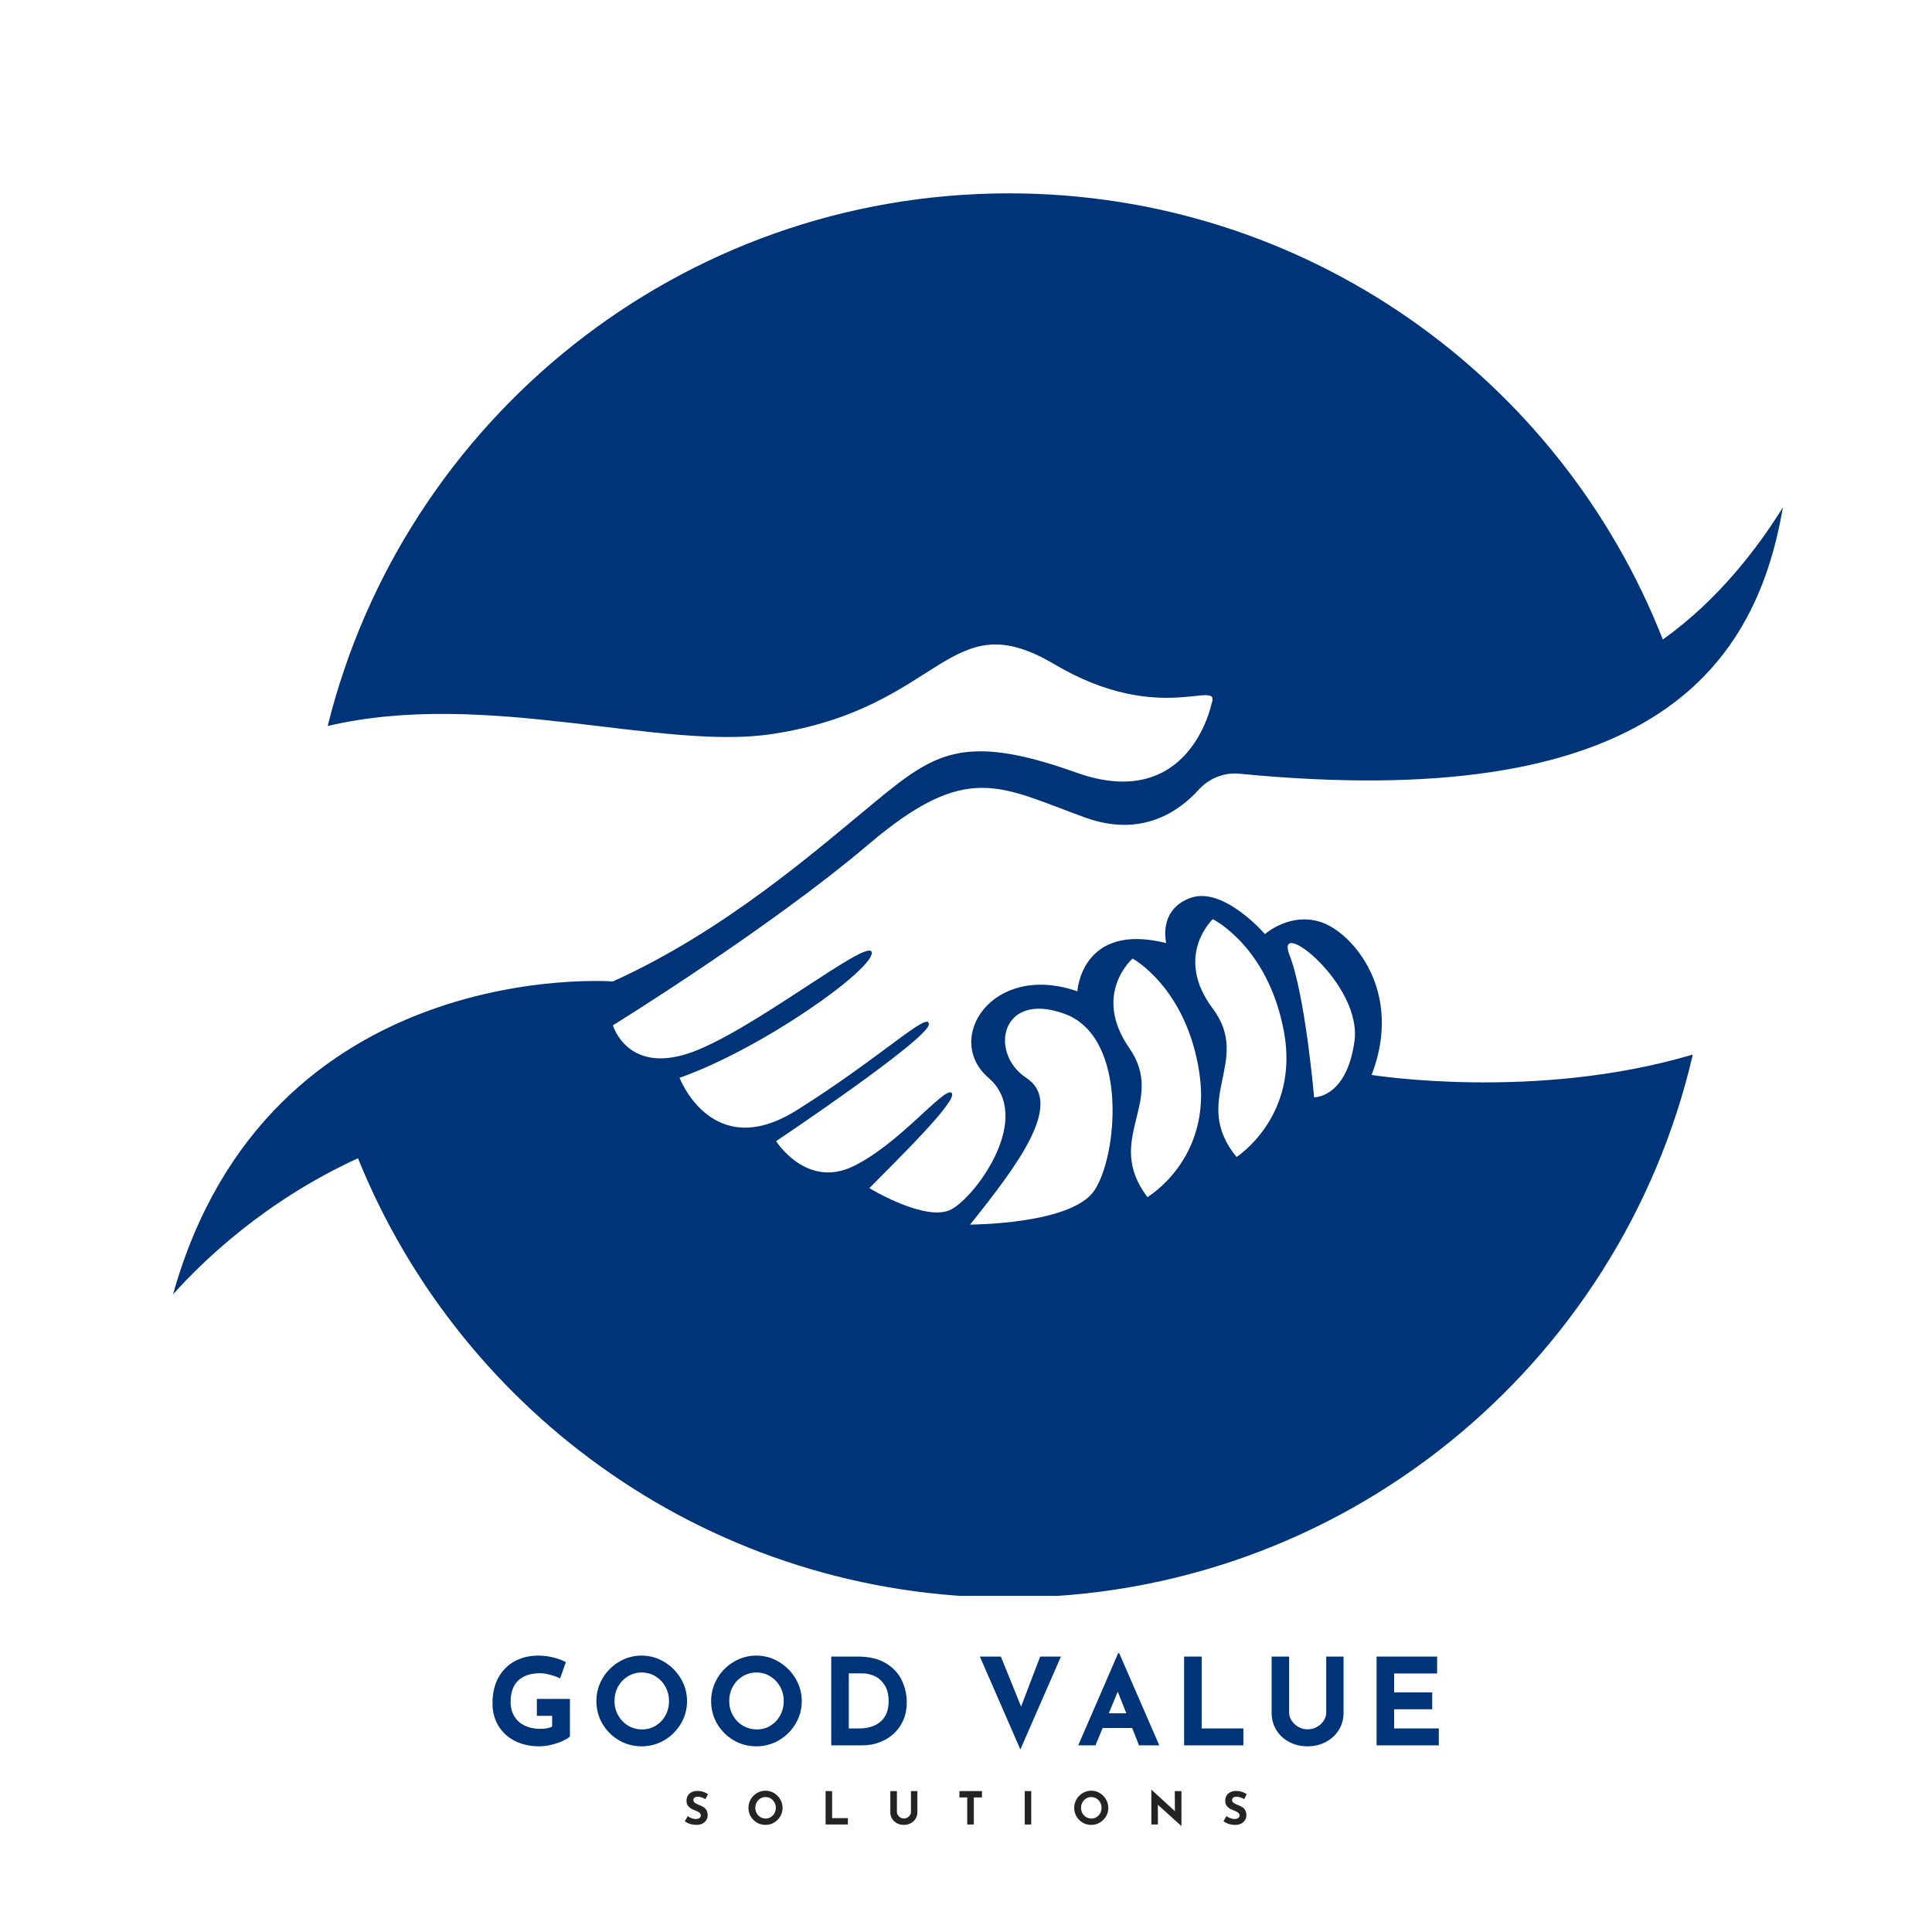 <svg xmlns="http://www.w3.org/2000/svg" xmlns:xlink="http://www.w3.org/1999/xlink" width="500" zoomAndPan="magnify" viewBox="0 0 375 375" height="500" preserveAspectRatio="xMidYMid meet" version="1.0"><defs><g/><clipPath id="b9496d4d98"><path d="M 33.59 37.5 L 346.34 37.5 L 346.34 309.75 L 33.59 309.75 Z M 33.59 37.5 " clip-rule="nonzero"/></clipPath></defs><rect x="-37.5" width="450" fill="#ffffff" y="-37.5" height="450" fill-opacity="1"/><rect x="-37.5" width="450" fill="#ffffff" y="-37.5" height="450" fill-opacity="1"/><g clip-path="url(#b9496d4d98)"><path fill="#003479" d="M 199.191 209.207 C 191.867 204.402 194.254 192.203 206.688 196.805 C 219.121 201.402 216.91 224.742 212.309 231.215 C 207.711 237.688 188.293 237.688 188.293 237.688 C 198 225.594 206.52 214.008 199.191 209.207 Z M 219.836 186.055 C 219.836 186.055 230.363 191.734 232.812 208.359 C 235.262 224.988 222.711 232.359 222.711 232.359 C 214.102 220.957 226.469 213.918 219.188 203.418 C 211.91 192.922 219.836 186.055 219.836 186.055 Z M 235.406 178.406 C 235.406 178.406 246.137 183.688 249.207 200.211 C 252.27 216.734 240.008 224.57 240.008 224.57 C 230.977 213.5 243.07 206.004 235.406 195.781 C 227.742 185.559 235.406 178.406 235.406 178.406 Z M 262.902 202.086 C 261.371 213.156 255.066 212.988 255.066 212.988 C 255.066 212.988 253.363 193.227 250.297 185.391 C 247.23 177.555 264.438 191.012 262.902 202.086 Z M 210.648 158.688 C 221.711 162.688 228.996 157.34 232.629 153.316 C 234.656 151.074 237.598 149.883 240.609 150.18 C 318.809 157.801 340.547 130.934 346.051 98.492 C 341.211 106.293 333.5 116.477 322.75 124.129 C 302.891 73.441 253.582 37.527 195.855 37.527 C 131.934 37.527 78.316 81.547 63.602 140.918 C 94.188 133.68 128.281 145.801 149.965 142.461 C 183.18 137.352 183.949 116.656 204.645 128.922 C 225.344 141.184 237.137 131.336 235.137 136.672 C 235.137 136.672 230.879 157.793 208.902 149.957 C 186.93 142.121 181.305 146.211 169.723 155.75 C 158.141 165.289 140.766 180.621 118.961 190.5 C 118.961 190.5 52.062 185.363 33.586 251.234 C 39.395 244.734 51.488 233.059 69.484 224.816 C 89.68 274.801 138.633 310.086 195.855 310.086 C 260.496 310.086 314.578 265.07 328.574 204.688 C 298.027 213.785 266.227 208.645 266.227 208.645 C 272.484 192.418 262.52 181.047 256.465 179.004 C 250.41 176.957 245.527 181.305 245.527 181.305 C 245.527 181.305 237.477 171.977 231.09 174.277 C 224.703 176.574 226.363 183.051 226.363 183.051 C 209.883 178.922 209.117 192.418 209.117 192.418 C 192.637 186.668 183.055 201.617 191.867 209.207 C 200.684 216.797 189.57 232.023 184.715 234.707 C 179.859 237.387 168.742 230.617 168.742 230.617 C 174.324 224.949 186.078 213.5 184.715 212.133 C 183.352 210.77 174.492 222.188 165.465 226.441 C 156.438 230.699 150.645 221.504 150.645 221.504 C 150.645 221.504 180.113 201.742 180.285 198.848 C 180.457 195.953 170.914 205.32 154.562 215.543 C 138.211 225.762 131.906 209.207 131.906 209.207 C 148.262 203.383 169.555 188.117 169.211 184.879 C 168.871 181.641 145.535 200.551 133.609 204.469 C 121.688 208.387 118.961 199.016 118.961 199.016 C 118.961 199.016 149.281 180.281 168.531 163.93 C 187.781 147.574 194.039 152.684 210.648 158.688 " fill-opacity="1" fill-rule="nonzero"/></g><g fill="#003479" fill-opacity="1"><g transform="translate(94.422, 338.771)"><g><path d="M 16.203 -1.734 C 15.93 -1.453 15.457 -1.156 14.781 -0.844 C 14.102 -0.539 13.352 -0.289 12.531 -0.094 C 11.719 0.094 10.973 0.188 10.297 0.188 C 8.473 0.188 6.867 -0.164 5.484 -0.875 C 4.109 -1.582 3.047 -2.566 2.297 -3.828 C 1.547 -5.086 1.172 -6.52 1.172 -8.125 C 1.172 -10.133 1.566 -11.836 2.359 -13.234 C 3.16 -14.629 4.227 -15.676 5.562 -16.375 C 6.906 -17.07 8.391 -17.422 10.016 -17.422 C 11.066 -17.422 12.051 -17.301 12.969 -17.062 C 13.883 -16.832 14.695 -16.531 15.406 -16.156 L 14.297 -12.984 C 13.848 -13.234 13.227 -13.461 12.438 -13.672 C 11.656 -13.891 11 -14 10.469 -14 C 8.594 -14 7.16 -13.531 6.172 -12.594 C 5.18 -11.656 4.688 -10.266 4.688 -8.422 C 4.688 -7.359 4.926 -6.43 5.406 -5.641 C 5.883 -4.859 6.555 -4.254 7.422 -3.828 C 8.297 -3.41 9.285 -3.203 10.391 -3.203 C 11.453 -3.203 12.238 -3.352 12.75 -3.656 L 12.75 -5.734 L 9.781 -5.734 L 9.781 -9.016 L 16.203 -9.016 Z M 16.203 -1.734 "/></g></g></g><g fill="#003479" fill-opacity="1"><g transform="translate(114.587, 338.771)"><g><path d="M 1.172 -8.594 C 1.172 -10.156 1.562 -11.613 2.344 -12.969 C 3.133 -14.32 4.203 -15.398 5.547 -16.203 C 6.898 -17.016 8.367 -17.422 9.953 -17.422 C 11.523 -17.422 12.984 -17.016 14.328 -16.203 C 15.68 -15.398 16.758 -14.32 17.562 -12.969 C 18.363 -11.613 18.766 -10.156 18.766 -8.594 C 18.766 -7 18.363 -5.531 17.562 -4.188 C 16.758 -2.844 15.68 -1.773 14.328 -0.984 C 12.984 -0.203 11.523 0.188 9.953 0.188 C 8.359 0.188 6.891 -0.203 5.547 -0.984 C 4.203 -1.773 3.133 -2.844 2.344 -4.188 C 1.562 -5.531 1.172 -7 1.172 -8.594 Z M 4.688 -8.594 C 4.688 -7.594 4.922 -6.672 5.391 -5.828 C 5.867 -4.984 6.516 -4.316 7.328 -3.828 C 8.148 -3.336 9.062 -3.094 10.062 -3.094 C 11.031 -3.094 11.91 -3.336 12.703 -3.828 C 13.504 -4.316 14.129 -4.977 14.578 -5.812 C 15.035 -6.645 15.266 -7.57 15.266 -8.594 C 15.266 -9.625 15.031 -10.555 14.562 -11.391 C 14.094 -12.234 13.457 -12.898 12.656 -13.391 C 11.852 -13.891 10.957 -14.141 9.969 -14.141 C 8.988 -14.141 8.094 -13.891 7.281 -13.391 C 6.477 -12.898 5.844 -12.234 5.375 -11.391 C 4.914 -10.555 4.688 -9.625 4.688 -8.594 Z M 4.688 -8.594 "/></g></g></g><g fill="#003479" fill-opacity="1"><g transform="translate(136.856, 338.771)"><g><path d="M 1.172 -8.594 C 1.172 -10.156 1.562 -11.613 2.344 -12.969 C 3.133 -14.32 4.203 -15.398 5.547 -16.203 C 6.898 -17.016 8.367 -17.422 9.953 -17.422 C 11.523 -17.422 12.984 -17.016 14.328 -16.203 C 15.68 -15.398 16.758 -14.32 17.562 -12.969 C 18.363 -11.613 18.766 -10.156 18.766 -8.594 C 18.766 -7 18.363 -5.531 17.562 -4.188 C 16.758 -2.844 15.68 -1.773 14.328 -0.984 C 12.984 -0.203 11.523 0.188 9.953 0.188 C 8.359 0.188 6.891 -0.203 5.547 -0.984 C 4.203 -1.773 3.133 -2.844 2.344 -4.188 C 1.562 -5.531 1.172 -7 1.172 -8.594 Z M 4.688 -8.594 C 4.688 -7.594 4.922 -6.672 5.391 -5.828 C 5.867 -4.984 6.516 -4.316 7.328 -3.828 C 8.148 -3.336 9.062 -3.094 10.062 -3.094 C 11.031 -3.094 11.91 -3.336 12.703 -3.828 C 13.504 -4.316 14.129 -4.977 14.578 -5.812 C 15.035 -6.645 15.266 -7.57 15.266 -8.594 C 15.266 -9.625 15.031 -10.555 14.562 -11.391 C 14.094 -12.234 13.457 -12.898 12.656 -13.391 C 11.852 -13.891 10.957 -14.141 9.969 -14.141 C 8.988 -14.141 8.094 -13.891 7.281 -13.391 C 6.477 -12.898 5.844 -12.234 5.375 -11.391 C 4.914 -10.555 4.688 -9.625 4.688 -8.594 Z M 4.688 -8.594 "/></g></g></g><g fill="#003479" fill-opacity="1"><g transform="translate(159.125, 338.771)"><g><path d="M 2.219 -17.234 L 7.375 -17.234 C 9.57 -17.234 11.379 -16.805 12.797 -15.953 C 14.223 -15.098 15.258 -13.992 15.906 -12.641 C 16.551 -11.297 16.875 -9.852 16.875 -8.312 C 16.875 -6.656 16.484 -5.191 15.703 -3.922 C 14.922 -2.66 13.867 -1.691 12.547 -1.016 C 11.234 -0.336 9.789 0 8.219 0 L 2.219 0 Z M 7.625 -3.281 C 9.395 -3.281 10.789 -3.727 11.812 -4.625 C 12.844 -5.531 13.359 -6.836 13.359 -8.547 C 13.359 -9.922 13.07 -11.008 12.5 -11.812 C 11.938 -12.625 11.273 -13.188 10.516 -13.5 C 9.766 -13.812 9.051 -13.969 8.375 -13.969 L 5.625 -13.969 L 5.625 -3.281 Z M 7.625 -3.281 "/></g></g></g><g fill="#003479" fill-opacity="1"><g transform="translate(179.5, 338.771)"><g/></g></g><g fill="#003479" fill-opacity="1"><g transform="translate(189.442, 338.771)"><g><path d="M 16.484 -17.234 L 8.609 0.797 L 0.75 -17.234 L 4.828 -17.234 L 8.75 -7.516 L 12.453 -17.234 Z M 16.484 -17.234 "/></g></g></g><g fill="#003479" fill-opacity="1"><g transform="translate(208.998, 338.771)"><g><path d="M 10.75 -3.375 L 5.031 -3.375 L 3.625 0 L 0.281 0 L 8.047 -17.906 L 8.234 -17.906 L 16.016 0 L 12.078 0 Z M 9.625 -6.219 L 7.953 -10.422 L 6.219 -6.219 Z M 9.625 -6.219 "/></g></g></g><g fill="#003479" fill-opacity="1"><g transform="translate(227.618, 338.771)"><g><path d="M 5.625 -17.234 L 5.625 -3.281 L 13.719 -3.281 L 13.719 0 L 2.219 0 L 2.219 -17.234 Z M 5.625 -17.234 "/></g></g></g><g fill="#003479" fill-opacity="1"><g transform="translate(244.952, 338.771)"><g><path d="M 5.266 -6.359 C 5.266 -5.816 5.426 -5.297 5.75 -4.797 C 6.082 -4.297 6.52 -3.891 7.062 -3.578 C 7.613 -3.266 8.203 -3.109 8.828 -3.109 C 9.492 -3.109 10.109 -3.266 10.672 -3.578 C 11.234 -3.891 11.672 -4.297 11.984 -4.797 C 12.305 -5.297 12.469 -5.816 12.469 -6.359 L 12.469 -17.234 L 15.828 -17.234 L 15.828 -6.297 C 15.828 -5.066 15.516 -3.953 14.891 -2.953 C 14.266 -1.961 13.414 -1.191 12.344 -0.641 C 11.281 -0.086 10.109 0.188 8.828 0.188 C 7.547 0.188 6.375 -0.086 5.312 -0.641 C 4.25 -1.191 3.41 -1.961 2.797 -2.953 C 2.18 -3.953 1.875 -5.066 1.875 -6.297 L 1.875 -17.234 L 5.266 -17.234 Z M 5.266 -6.359 "/></g></g></g><g fill="#003479" fill-opacity="1"><g transform="translate(264.976, 338.771)"><g><path d="M 13.969 -17.234 L 13.969 -13.953 L 5.625 -13.953 L 5.625 -10.281 L 13.016 -10.281 L 13.016 -7 L 5.625 -7 L 5.625 -3.281 L 14.297 -3.281 L 14.297 0 L 2.219 0 L 2.219 -17.234 Z M 13.969 -17.234 "/></g></g></g><g fill="#242424" fill-opacity="1"><g transform="translate(132.64, 354.133)"><g><path d="M 4.297 -4.922 C 3.734 -5.234 3.242 -5.391 2.828 -5.391 C 2.547 -5.391 2.328 -5.332 2.172 -5.219 C 2.016 -5.102 1.938 -4.938 1.938 -4.719 C 1.938 -4.508 2.051 -4.328 2.281 -4.172 C 2.508 -4.016 2.812 -3.867 3.188 -3.734 C 3.488 -3.617 3.75 -3.488 3.969 -3.344 C 4.188 -3.195 4.363 -3 4.5 -2.75 C 4.645 -2.5 4.719 -2.176 4.719 -1.781 C 4.719 -1.445 4.629 -1.141 4.453 -0.859 C 4.285 -0.578 4.035 -0.348 3.703 -0.172 C 3.367 -0.004 2.969 0.078 2.5 0.078 C 2.113 0.078 1.727 0.02 1.344 -0.094 C 0.969 -0.207 0.613 -0.383 0.281 -0.625 L 0.844 -1.625 C 1.07 -1.457 1.328 -1.32 1.609 -1.219 C 1.898 -1.113 2.16 -1.062 2.391 -1.062 C 2.66 -1.062 2.895 -1.117 3.094 -1.234 C 3.289 -1.348 3.391 -1.531 3.391 -1.781 C 3.391 -2.125 3.078 -2.414 2.453 -2.656 C 2.078 -2.801 1.766 -2.941 1.516 -3.078 C 1.273 -3.211 1.062 -3.406 0.875 -3.656 C 0.695 -3.914 0.609 -4.238 0.609 -4.625 C 0.609 -5.176 0.789 -5.625 1.156 -5.969 C 1.531 -6.312 2.023 -6.492 2.641 -6.516 C 3.117 -6.516 3.52 -6.457 3.844 -6.344 C 4.164 -6.238 4.477 -6.086 4.781 -5.891 Z M 4.297 -4.922 "/></g></g></g><g fill="#242424" fill-opacity="1"><g transform="translate(144.836, 354.133)"><g><path d="M 0.438 -3.234 C 0.438 -3.816 0.582 -4.363 0.875 -4.875 C 1.176 -5.395 1.582 -5.805 2.094 -6.109 C 2.602 -6.41 3.156 -6.562 3.75 -6.562 C 4.344 -6.562 4.891 -6.41 5.391 -6.109 C 5.898 -5.805 6.305 -5.395 6.609 -4.875 C 6.91 -4.363 7.062 -3.816 7.062 -3.234 C 7.062 -2.629 6.91 -2.07 6.609 -1.562 C 6.305 -1.062 5.898 -0.66 5.391 -0.359 C 4.891 -0.066 4.344 0.078 3.75 0.078 C 3.145 0.078 2.586 -0.066 2.078 -0.359 C 1.578 -0.66 1.176 -1.062 0.875 -1.562 C 0.582 -2.07 0.438 -2.629 0.438 -3.234 Z M 1.766 -3.234 C 1.766 -2.859 1.852 -2.508 2.031 -2.188 C 2.207 -1.875 2.445 -1.625 2.75 -1.438 C 3.062 -1.25 3.41 -1.156 3.797 -1.156 C 4.148 -1.156 4.477 -1.25 4.781 -1.438 C 5.082 -1.625 5.316 -1.875 5.484 -2.188 C 5.66 -2.5 5.75 -2.848 5.75 -3.234 C 5.75 -3.617 5.66 -3.969 5.484 -4.281 C 5.305 -4.602 5.066 -4.859 4.766 -5.047 C 4.461 -5.234 4.125 -5.328 3.75 -5.328 C 3.383 -5.328 3.051 -5.234 2.75 -5.047 C 2.445 -4.859 2.207 -4.602 2.031 -4.281 C 1.852 -3.969 1.766 -3.617 1.766 -3.234 Z M 1.766 -3.234 "/></g></g></g><g fill="#242424" fill-opacity="1"><g transform="translate(159.403, 354.133)"><g><path d="M 2.109 -6.484 L 2.109 -1.234 L 5.172 -1.234 L 5.172 0 L 0.844 0 L 0.844 -6.484 Z M 2.109 -6.484 "/></g></g></g><g fill="#242424" fill-opacity="1"><g transform="translate(172.11, 354.133)"><g><path d="M 1.984 -2.391 C 1.984 -2.191 2.047 -2 2.172 -1.812 C 2.297 -1.625 2.457 -1.469 2.656 -1.344 C 2.863 -1.227 3.086 -1.172 3.328 -1.172 C 3.578 -1.172 3.805 -1.227 4.016 -1.344 C 4.223 -1.469 4.391 -1.625 4.516 -1.812 C 4.641 -2 4.703 -2.191 4.703 -2.391 L 4.703 -6.484 L 5.953 -6.484 L 5.953 -2.375 C 5.953 -1.906 5.832 -1.484 5.594 -1.109 C 5.363 -0.742 5.047 -0.453 4.641 -0.234 C 4.242 -0.023 3.805 0.078 3.328 0.078 C 2.836 0.078 2.395 -0.023 2 -0.234 C 1.602 -0.453 1.285 -0.742 1.047 -1.109 C 0.816 -1.484 0.703 -1.906 0.703 -2.375 L 0.703 -6.484 L 1.984 -6.484 Z M 1.984 -2.391 "/></g></g></g><g fill="#242424" fill-opacity="1"><g transform="translate(185.831, 354.133)"><g><path d="M 4.766 -6.484 L 4.766 -5.25 L 3.188 -5.25 L 3.188 0 L 1.906 0 L 1.906 -5.25 L 0.391 -5.25 L 0.391 -6.484 Z M 4.766 -6.484 "/></g></g></g><g fill="#242424" fill-opacity="1"><g transform="translate(198.053, 354.133)"><g><path d="M 2.109 -6.484 L 2.109 0 L 0.844 0 L 0.844 -6.484 Z M 2.109 -6.484 "/></g></g></g><g fill="#242424" fill-opacity="1"><g transform="translate(208.062, 354.133)"><g><path d="M 0.438 -3.234 C 0.438 -3.816 0.582 -4.363 0.875 -4.875 C 1.176 -5.395 1.582 -5.805 2.094 -6.109 C 2.602 -6.41 3.156 -6.562 3.75 -6.562 C 4.344 -6.562 4.891 -6.41 5.391 -6.109 C 5.898 -5.805 6.305 -5.395 6.609 -4.875 C 6.91 -4.363 7.062 -3.816 7.062 -3.234 C 7.062 -2.629 6.91 -2.07 6.609 -1.562 C 6.305 -1.062 5.898 -0.66 5.391 -0.359 C 4.891 -0.066 4.344 0.078 3.75 0.078 C 3.145 0.078 2.586 -0.066 2.078 -0.359 C 1.578 -0.66 1.176 -1.062 0.875 -1.562 C 0.582 -2.07 0.438 -2.629 0.438 -3.234 Z M 1.766 -3.234 C 1.766 -2.859 1.852 -2.508 2.031 -2.188 C 2.207 -1.875 2.445 -1.625 2.75 -1.438 C 3.062 -1.25 3.41 -1.156 3.797 -1.156 C 4.148 -1.156 4.477 -1.25 4.781 -1.438 C 5.082 -1.625 5.316 -1.875 5.484 -2.188 C 5.66 -2.5 5.75 -2.848 5.75 -3.234 C 5.75 -3.617 5.66 -3.969 5.484 -4.281 C 5.305 -4.602 5.066 -4.859 4.766 -5.047 C 4.461 -5.234 4.125 -5.328 3.75 -5.328 C 3.383 -5.328 3.051 -5.234 2.75 -5.047 C 2.445 -4.859 2.207 -4.602 2.031 -4.281 C 1.852 -3.969 1.766 -3.617 1.766 -3.234 Z M 1.766 -3.234 "/></g></g></g><g fill="#242424" fill-opacity="1"><g transform="translate(222.63, 354.133)"><g><path d="M 6.688 -6.484 L 6.688 0.266 L 6.641 0.266 L 2.109 -3.828 L 2.125 0 L 0.844 0 L 0.844 -6.734 L 0.891 -6.734 L 5.422 -2.578 L 5.391 -6.484 Z M 6.688 -6.484 "/></g></g></g><g fill="#242424" fill-opacity="1"><g transform="translate(237.206, 354.133)"><g><path d="M 4.297 -4.922 C 3.734 -5.234 3.242 -5.391 2.828 -5.391 C 2.547 -5.391 2.328 -5.332 2.172 -5.219 C 2.016 -5.102 1.938 -4.938 1.938 -4.719 C 1.938 -4.508 2.051 -4.328 2.281 -4.172 C 2.508 -4.016 2.812 -3.867 3.188 -3.734 C 3.488 -3.617 3.75 -3.488 3.969 -3.344 C 4.188 -3.195 4.363 -3 4.5 -2.75 C 4.645 -2.5 4.719 -2.176 4.719 -1.781 C 4.719 -1.445 4.629 -1.141 4.453 -0.859 C 4.285 -0.578 4.035 -0.348 3.703 -0.172 C 3.367 -0.004 2.969 0.078 2.5 0.078 C 2.113 0.078 1.727 0.02 1.344 -0.094 C 0.969 -0.207 0.613 -0.383 0.281 -0.625 L 0.844 -1.625 C 1.07 -1.457 1.328 -1.32 1.609 -1.219 C 1.898 -1.113 2.16 -1.062 2.391 -1.062 C 2.66 -1.062 2.895 -1.117 3.094 -1.234 C 3.289 -1.348 3.391 -1.531 3.391 -1.781 C 3.391 -2.125 3.078 -2.414 2.453 -2.656 C 2.078 -2.801 1.766 -2.941 1.516 -3.078 C 1.273 -3.211 1.062 -3.406 0.875 -3.656 C 0.695 -3.914 0.609 -4.238 0.609 -4.625 C 0.609 -5.176 0.789 -5.625 1.156 -5.969 C 1.531 -6.312 2.023 -6.492 2.641 -6.516 C 3.117 -6.516 3.52 -6.457 3.844 -6.344 C 4.164 -6.238 4.477 -6.086 4.781 -5.891 Z M 4.297 -4.922 "/></g></g></g></svg>